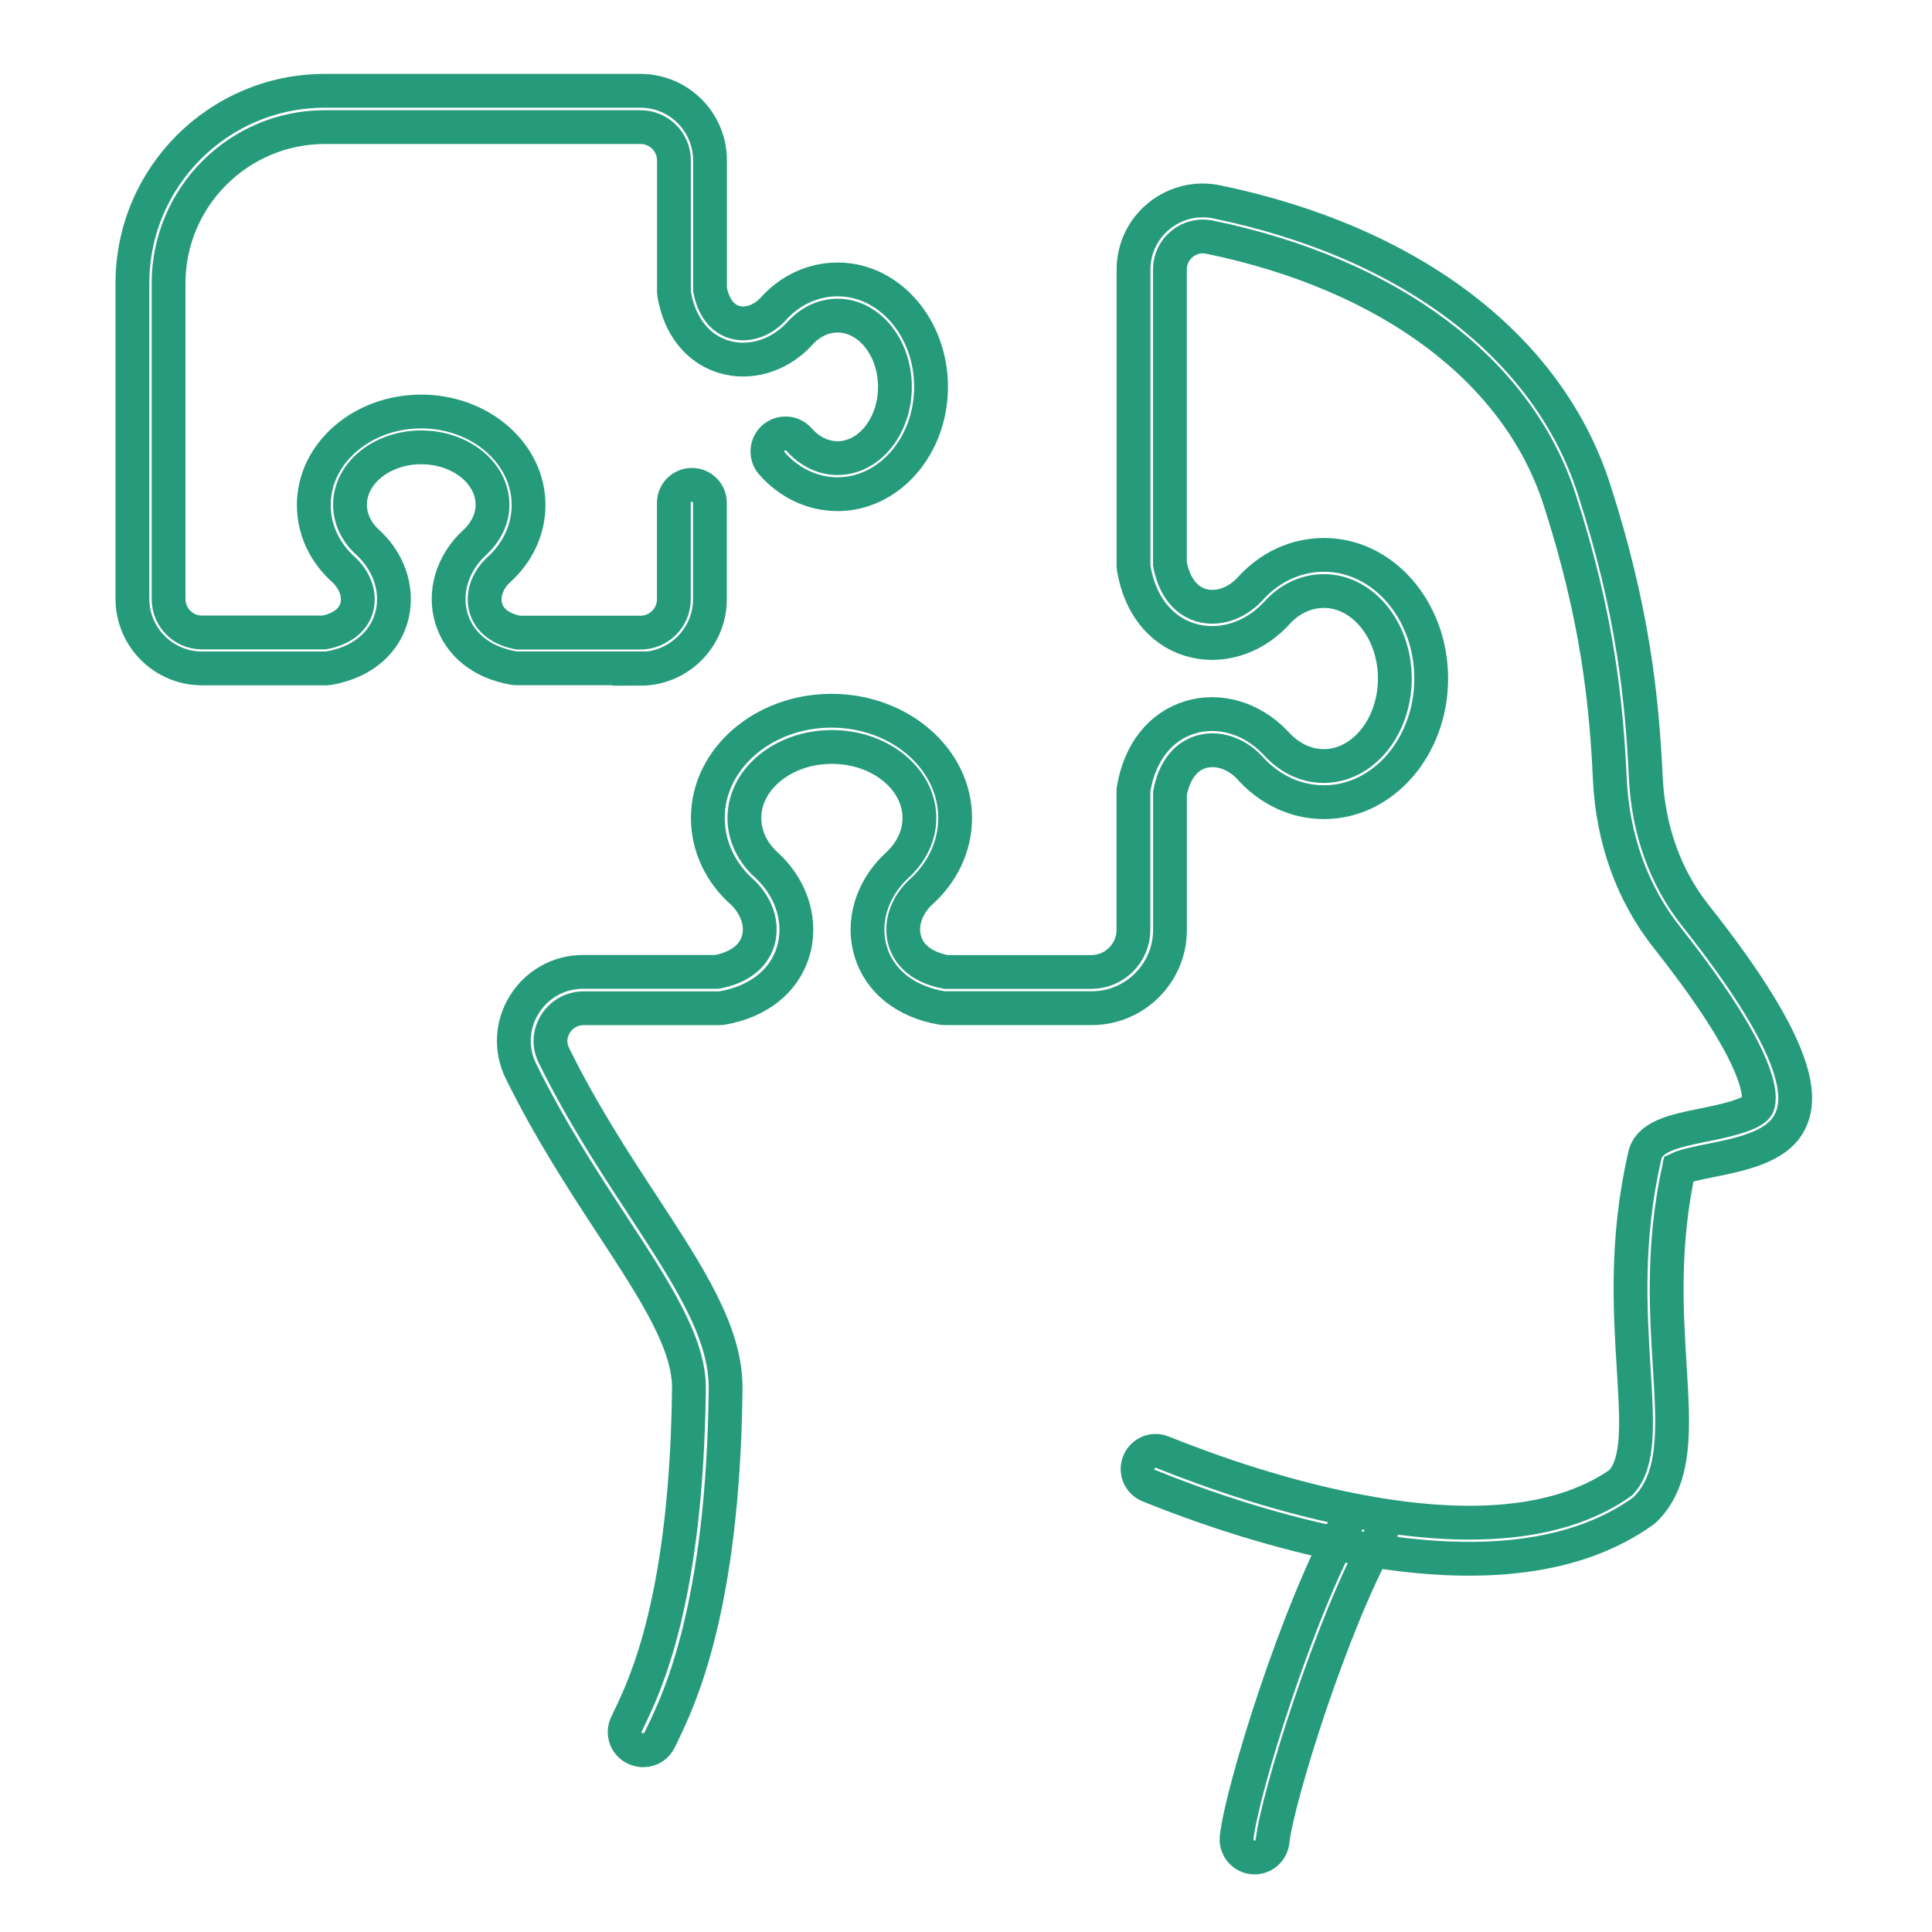 <?xml version="1.0" encoding="UTF-8"?>
<svg id="Layer_2" xmlns="http://www.w3.org/2000/svg" version="1.1" viewBox="0 0 240 240">
  <!-- Generator: Adobe Illustrator 29.6.0, SVG Export Plug-In . SVG Version: 2.1.1 Build 207)  -->
  <defs>
    <style>
      .st0 {
        fill: none;
        stroke: #269b7b;
        stroke-miterlimit: 10;
        stroke-width: 4.2px;
      }
    </style>
  </defs>
  <path class="st0" d="M79.58,83.02h-15.38c-.13,0-.25-.01-.38-.03-3.92-.67-6.74-2.91-7.73-6.14-.98-3.2.06-6.77,2.72-9.31,1.55-1.37,2.37-3.07,2.37-4.85,0-3.93-3.97-7.12-8.85-7.12s-8.85,3.2-8.85,7.12c0,1.78.82,3.48,2.31,4.78.05.05.1.09.15.15,2.6,2.53,3.61,6.09,2.63,9.27-1,3.21-3.81,5.44-7.72,6.11-.12.02-.25.03-.38.03h-15.38c-4.76,0-8.64-3.87-8.64-8.64v-39.22c0-13.18,10.72-23.89,23.89-23.89h39.22c4.76,0,8.64,3.87,8.64,8.64v16.04c.4,2.13,1.46,3.56,2.98,4.04,1.56.49,3.38-.09,4.75-1.49,2.13-2.43,5.03-3.8,8.12-3.8,6.4,0,11.61,5.98,11.61,13.34s-5.21,13.34-11.61,13.34c-3.08,0-5.98-1.36-8.16-3.82-.82-.93-.73-2.35.2-3.17.93-.82,2.35-.73,3.17.2,1.31,1.49,3.01,2.31,4.79,2.31,3.93,0,7.12-3.97,7.12-8.85s-3.2-8.85-7.12-8.85c-1.78,0-3.48.82-4.78,2.31-.03.04-.11.11-.14.15-2.53,2.6-6.1,3.62-9.28,2.63-3.22-1-5.44-3.83-6.1-7.75-.02-.12-.03-.25-.03-.37v-16.24c0-2.29-1.86-4.15-4.15-4.15h-39.22c-10.7,0-19.41,8.71-19.41,19.41v39.22c0,2.29,1.86,4.15,4.15,4.15h15.18c2.12-.41,3.54-1.46,4.01-2.98.48-1.56-.09-3.37-1.5-4.74-2.43-2.13-3.8-5.03-3.8-8.12,0-6.4,5.98-11.61,13.34-11.61s13.34,5.21,13.34,11.61c0,3.08-1.36,5.98-3.82,8.16-1.36,1.31-1.95,3.13-1.47,4.7.47,1.53,1.89,2.59,4.01,3h15.18c2.29,0,4.15-1.86,4.15-4.15v-11.97c0-1.24,1-2.24,2.24-2.24s2.24,1,2.24,2.24v11.97c0,4.76-3.87,8.64-8.64,8.64Z"/>
  <g>
    <path class="st0" d="M155.86,230.74c-.08,0-.16,0-.25-.01-1.23-.13-2.12-1.24-1.99-2.47.64-5.83,7.55-28.13,13.76-39.23.6-1.08,1.97-1.47,3.05-.86,1.08.6,1.47,1.97.86,3.05-5.85,10.47-12.63,32.13-13.21,37.52-.13,1.15-1.1,2-2.23,2Z"/>
    <path class="st0" d="M79.84,217.41c-.31,0-.64-.07-.94-.21-1.12-.52-1.62-1.85-1.09-2.98l.38-.81c1.94-4.03,7.1-14.73,7.39-40.91.07-5.6-4.17-12.09-9.54-20.3-3.63-5.54-7.73-11.83-11.33-19.14-1.31-2.66-1.15-5.75.42-8.27,1.58-2.54,4.31-4.06,7.3-4.06h16.63c2.68-.5,4.49-1.85,5.1-3.81.62-1.99-.1-4.29-1.87-6.02-2.8-2.45-4.36-5.77-4.36-9.3,0-7.34,6.89-13.31,15.36-13.31s15.36,5.97,15.36,13.31c0,3.53-1.56,6.84-4.38,9.33-1.73,1.66-2.47,3.98-1.86,5.98.6,1.97,2.41,3.33,5.1,3.83h18.06c2.88,0,5.23-2.35,5.23-5.23v-17.17c0-.12.01-.25.03-.37.76-4.49,3.3-7.72,6.97-8.85,3.63-1.12,7.7.07,10.61,3.11,1.69,1.91,3.81,2.93,6.03,2.93,4.87,0,8.83-4.88,8.83-10.87s-3.96-10.87-8.83-10.87c-2.22,0-4.34,1.02-5.96,2.87-.03.04-.11.12-.15.16-2.89,2.97-6.95,4.13-10.56,3-3.65-1.14-6.18-4.36-6.93-8.84-.02-.12-.03-.25-.03-.37v-36.75c0-2.59,1.15-5.02,3.17-6.66,2.02-1.64,4.63-2.28,7.18-1.75,24.03,4.98,41.1,17.95,46.82,35.59,4.92,15.19,6.01,26.25,6.47,35.94.31,6.48,2.42,12.39,6.13,17.07,13.81,17.43,13.23,23.18,11.59,25.99-1.67,2.86-5.92,3.73-9.67,4.49-1.3.26-3.2.65-3.94,1-2.07,9.5-1.56,17.82-1.14,24.53.48,7.76.86,13.89-3.01,17.78-.09.09-.18.17-.28.24-8.06,5.79-19.88,7.35-35.13,4.63-10.31-1.84-19.98-5.24-26.28-7.78-1.15-.46-1.71-1.77-1.24-2.92.46-1.15,1.77-1.71,2.92-1.24,6.1,2.45,15.46,5.75,25.39,7.52,13.9,2.48,24.52,1.22,31.56-3.74,2.32-2.5,2.01-7.43,1.59-14.21-.44-7.12-.99-15.98,1.34-26.21.43-2.59,3.63-3.25,7.33-4,2.26-.46,6.03-1.23,6.69-2.36.23-.4,1.89-4.38-11.23-20.95-4.29-5.43-6.74-12.22-7.09-19.65-.44-9.38-1.5-20.07-6.25-34.77-5.21-16.05-21.05-27.93-43.46-32.57-1.22-.25-2.47.05-3.43.84-.96.78-1.51,1.94-1.51,3.18v36.56c.5,2.69,1.85,4.51,3.81,5.12,1.99.62,4.3-.1,6.03-1.87,2.45-2.8,5.77-4.36,9.31-4.36,7.34,0,13.31,6.89,13.31,15.36s-5.97,15.36-13.31,15.36c-3.53,0-6.84-1.56-9.33-4.38-1.66-1.73-3.98-2.47-5.98-1.86-1.98.61-3.33,2.43-3.83,5.13v16.98c0,5.36-4.36,9.72-9.72,9.72h-18.26c-.13,0-.25-.01-.38-.03-4.48-.77-7.69-3.31-8.81-6.97-1.11-3.63.08-7.69,3.11-10.59,1.91-1.69,2.93-3.81,2.93-6.03,0-4.87-4.88-8.83-10.87-8.83s-10.87,3.96-10.87,8.83c0,2.22,1.02,4.34,2.87,5.96.05.04.1.09.15.14,2.98,2.9,4.14,6.95,3.02,10.56-1.13,3.65-4.34,6.17-8.8,6.94-.12.02-.25.03-.38.03h-16.83c-1.43,0-2.74.73-3.49,1.94-.76,1.22-.83,2.65-.2,3.92,3.47,7.06,7.5,13.23,11.06,18.66,5.79,8.85,10.36,15.84,10.27,22.81-.3,27.17-5.77,38.53-7.83,42.8l-.36.75c-.38.82-1.19,1.3-2.04,1.3ZM208.63,144.62s-.02.09-.03.14c.01-.04.02-.09.03-.14Z"/>
  </g>
</svg>